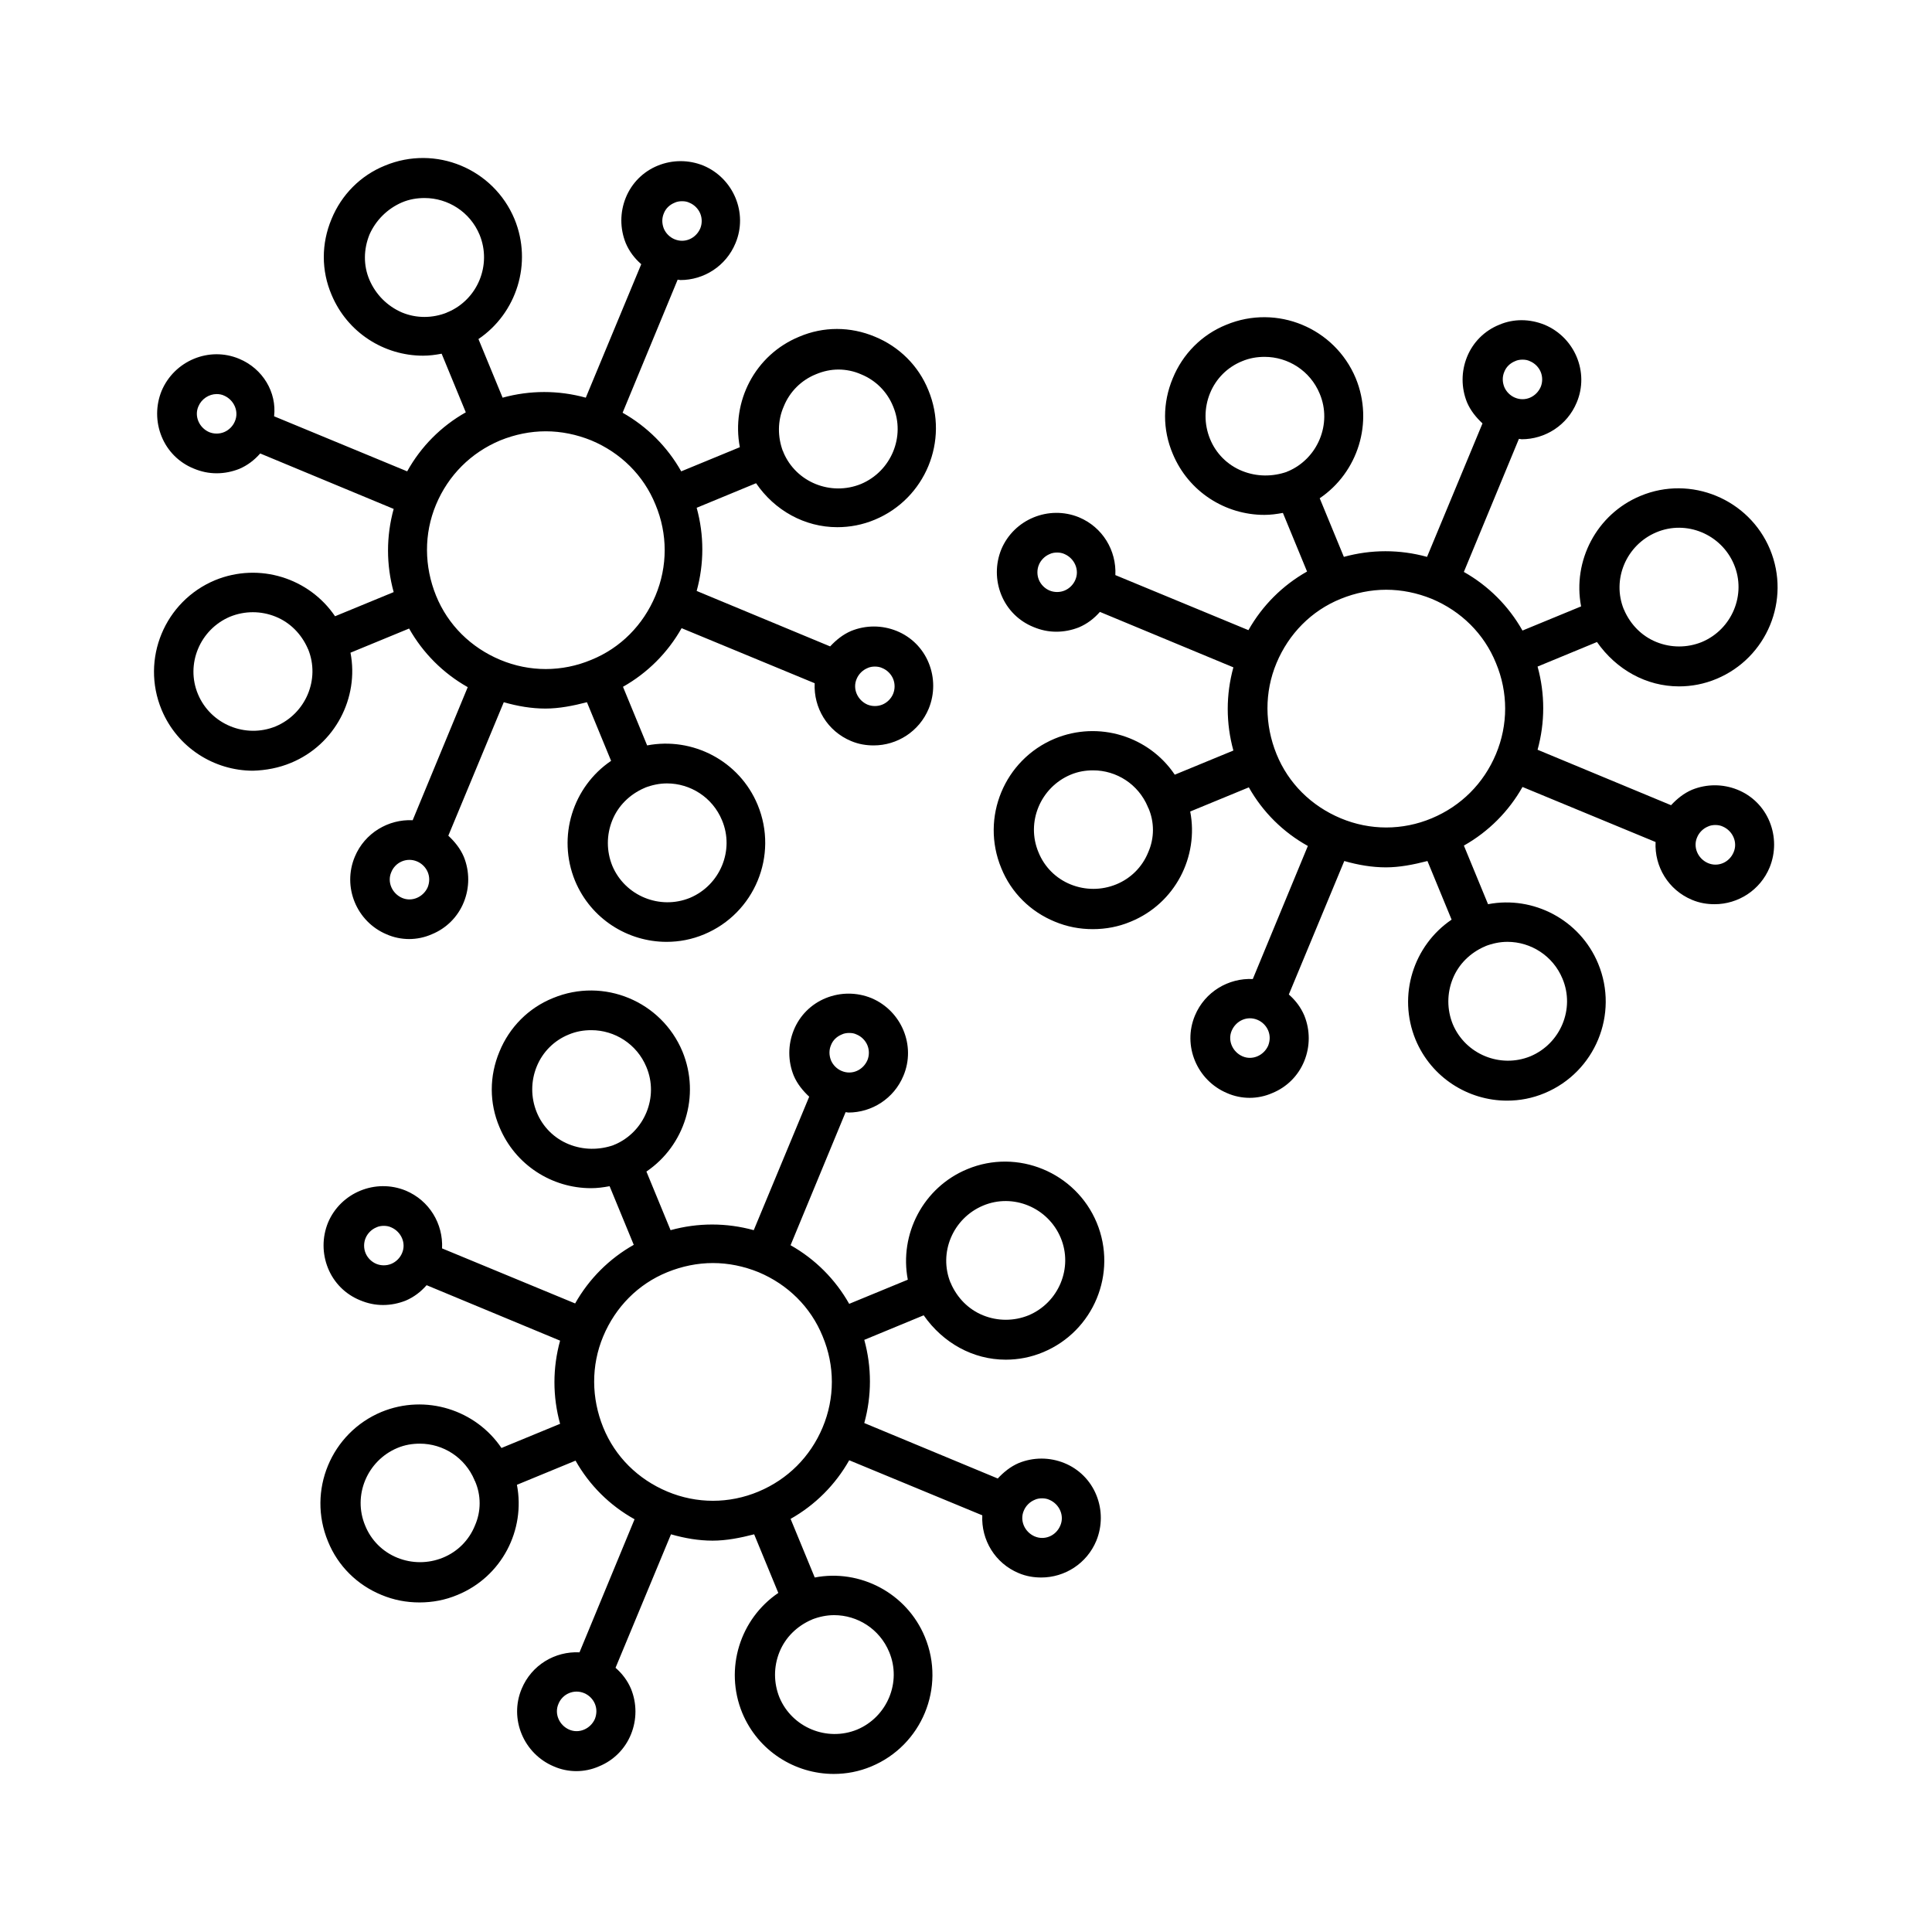 <?xml version="1.0" encoding="UTF-8"?>
<!-- The Best Svg Icon site in the world: iconSvg.co, Visit us! https://iconsvg.co -->
<svg fill="#000000" width="800px" height="800px" version="1.1" viewBox="144 144 512 512" xmlns="http://www.w3.org/2000/svg">
 <g>
  <path d="m221.14 346.15c11.652-4.828 18.055-17.215 15.742-29.18l15.535-6.402c3.672 6.508 9.027 11.859 15.535 15.535l-14.59 35.266c-6.402-0.316-12.699 3.359-15.324 9.656-3.356 7.981 0.422 17.215 8.398 20.574 1.891 0.84 3.988 1.258 5.984 1.258 1.996 0 4.094-0.418 5.984-1.258 3.883-1.574 6.926-4.617 8.5-8.5 1.574-3.883 1.574-8.188 0-12.07-0.945-2.203-2.414-3.988-4.094-5.562l14.695-35.371c3.672 1.051 7.348 1.68 11.02 1.68s7.348-0.734 11.02-1.68l6.402 15.535c-10.078 6.824-14.379 20.047-9.551 31.805 4.199 10.078 13.961 16.164 24.246 16.164 3.359 0 6.719-0.629 9.973-1.996 13.328-5.562 19.734-20.887 14.168-34.32-4.828-11.652-17.215-18.055-29.285-15.742l-6.402-15.535c6.508-3.672 11.859-9.027 15.535-15.535l35.266 14.59c-0.316 6.508 3.359 12.699 9.656 15.324 1.996 0.84 3.988 1.156 5.984 1.156 6.191 0 12.07-3.672 14.59-9.762 1.574-3.883 1.574-8.188 0-12.07-1.574-3.883-4.617-6.926-8.5-8.5-3.883-1.574-8.188-1.574-12.07 0-2.203 0.945-3.988 2.414-5.562 4.094l-35.371-14.695c1.996-7.242 1.996-14.801 0-22.043l15.742-6.508c4.934 7.242 12.91 11.652 21.516 11.652 3.359 0 6.719-0.629 9.973-1.996 13.328-5.562 19.734-20.887 14.168-34.32-2.625-6.508-7.766-11.547-14.168-14.168-6.508-2.731-13.645-2.731-20.047 0-11.754 4.828-18.055 17.215-15.742 29.285l-15.535 6.402c-3.672-6.508-9.027-11.859-15.535-15.535l14.59-35.266c0.211 0 0.523 0.105 0.734 0.105 6.191 0 12.07-3.672 14.59-9.762 3.359-7.977-0.523-17.215-8.5-20.57-3.883-1.574-8.188-1.574-12.07 0s-6.926 4.617-8.5 8.5c-1.574 3.883-1.574 8.188 0 12.07 0.945 2.203 2.309 3.988 4.094 5.562l-14.695 35.371c-7.242-1.996-14.801-1.996-22.043 0l-6.402-15.535c10.078-6.824 14.379-20.047 9.551-31.805-5.562-13.328-20.887-19.734-34.32-14.168-6.508 2.625-11.547 7.766-14.168 14.168-2.731 6.508-2.731 13.645 0 20.047 4.199 10.078 13.961 16.164 24.246 16.164 1.68 0 3.254-0.211 4.934-0.523l6.402 15.535c-6.508 3.672-11.859 9.027-15.535 15.641l-35.266-14.59c0.727-6.309-2.945-12.605-9.246-15.23-7.977-3.359-17.211 0.527-20.57 8.504-1.574 3.883-1.574 8.188 0 12.07 1.574 3.883 4.617 6.926 8.5 8.5 1.996 0.84 3.988 1.258 6.086 1.258s4.094-0.418 5.984-1.156c2.203-0.945 3.988-2.309 5.562-4.094l35.371 14.695c-1.996 7.242-1.996 14.801 0 22.043l-15.535 6.402c-6.824-10.078-20.047-14.379-31.805-9.551-13.328 5.562-19.734 20.887-14.168 34.32 4.199 10.078 13.961 16.164 24.246 16.164 3.363-0.102 6.824-0.73 10.078-2.098zm36.215 32.961c-1.156 2.625-4.199 3.988-6.824 2.832s-3.988-4.199-2.832-6.824c1.051-2.625 4.094-3.988 6.824-2.832 1.258 0.523 2.309 1.574 2.832 2.832 0.523 1.262 0.523 2.625 0 3.992zm77.984-17.738c3.359 7.977-0.523 17.215-8.5 20.57-7.977 3.254-17.215-0.523-20.57-8.5-1.574-3.883-1.574-8.188 0-12.07 1.574-3.883 4.617-6.824 8.398-8.5h0.105l0.105-0.105c1.891-0.734 3.883-1.156 5.879-1.156 6.184 0 12.062 3.672 14.582 9.762zm38.52-40.309c0.629-0.316 1.363-0.418 1.996-0.418 0.629 0 1.363 0.105 1.996 0.418 1.258 0.523 2.309 1.574 2.832 2.832 0.523 1.258 0.523 2.731 0 3.988-0.523 1.258-1.574 2.309-2.832 2.832-1.258 0.523-2.731 0.523-3.988 0-2.625-1.156-3.988-4.199-2.832-6.824 0.52-1.25 1.57-2.301 2.828-2.828zm-22.148-69.375c1.574-3.883 4.617-6.926 8.5-8.5 1.996-0.84 3.988-1.258 5.984-1.258 1.996 0 4.094 0.418 5.984 1.258 3.883 1.574 6.926 4.617 8.5 8.5 3.359 7.977-0.523 17.215-8.5 20.57-7.977 3.254-17.215-0.418-20.57-8.398v-0.105s0-0.105-0.105-0.105c-1.469-3.879-1.469-8.184 0.207-11.961zm-31.801-51.117v0c0.523-1.363 1.574-2.309 2.832-2.832 0.629-0.316 1.363-0.418 1.996-0.418 0.734 0 1.363 0.105 1.996 0.418 1.258 0.523 2.309 1.574 2.832 2.832 0.523 1.258 0.523 2.731 0 3.988-1.156 2.625-4.094 3.988-6.824 2.832-1.258-0.523-2.309-1.574-2.832-2.832-0.523-1.363-0.523-2.731 0-3.988zm-69.379 26.238c-3.883-1.68-6.926-4.723-8.605-8.605-1.68-3.883-1.574-8.188 0-12.07 1.68-3.777 4.723-6.824 8.605-8.5 1.996-0.84 3.988-1.156 5.984-1.156 6.191 0 12.07 3.672 14.59 9.762 3.254 7.977-0.523 17.109-8.398 20.469h-0.105s-0.105 0-0.105 0.105c-3.883 1.57-8.188 1.57-11.965-0.004zm26.031 33.902c3.883-1.574 7.977-2.414 12.07-2.414s8.188 0.84 12.07 2.414c7.766 3.254 13.855 9.238 17.004 17.004 3.254 7.766 3.254 16.375 0 24.141-3.254 7.766-9.238 13.855-17.004 17.004-7.766 3.254-16.375 3.254-24.141 0-7.766-3.254-13.855-9.238-17.004-17.004s-3.254-16.375 0-24.141 9.234-13.75 17.004-17.004zm-73.16-2.203c-1.258 0.523-2.731 0.523-3.988 0-2.625-1.156-3.988-4.199-2.832-6.824 0.84-1.996 2.832-3.254 4.828-3.254 0.629 0 1.363 0.105 1.996 0.418 2.625 1.156 3.988 4.199 2.832 6.824-0.523 1.262-1.574 2.312-2.836 2.836zm-6.926 69.484c-3.359-7.977 0.523-17.215 8.5-20.57 3.883-1.574 8.188-1.574 12.07 0 3.883 1.574 6.824 4.617 8.5 8.398v0.105s0.105 0 0.105 0.105c3.254 7.977-0.629 17.109-8.605 20.469-7.977 3.246-17.211-0.531-20.57-8.508z"/>
  <path d="m588.93 325.9c3.359 0 6.719-0.629 9.973-1.996 13.328-5.562 19.734-20.887 14.168-34.32-5.562-13.328-20.992-19.734-34.32-14.168-11.652 4.828-18.055 17.215-15.742 29.285l-15.535 6.402c-3.672-6.508-9.027-11.859-15.535-15.535l14.59-35.266c0.211 0 0.523 0.105 0.734 0.105 6.191 0 12.07-3.672 14.59-9.762 3.359-7.977-0.523-17.215-8.5-20.57-3.883-1.574-8.188-1.68-12.07 0-3.883 1.574-6.926 4.617-8.5 8.5-1.574 3.883-1.574 8.188 0 12.07 0.945 2.203 2.414 3.988 4.094 5.562l-14.695 35.371c-7.242-1.996-14.801-1.996-22.043 0l-6.402-15.535c10.078-6.824 14.379-20.047 9.551-31.805-5.562-13.328-20.887-19.734-34.32-14.168-6.508 2.625-11.547 7.766-14.168 14.168-2.731 6.508-2.731 13.645 0 20.047 4.199 10.078 13.961 16.164 24.246 16.164 1.68 0 3.254-0.211 4.934-0.523l6.402 15.535c-6.508 3.672-11.859 9.027-15.535 15.535l-35.266-14.59c0.316-6.508-3.359-12.699-9.656-15.324-7.977-3.254-17.215 0.523-20.57 8.5-1.574 3.883-1.574 8.188 0 12.07 1.574 3.883 4.617 6.926 8.5 8.5 1.996 0.84 3.988 1.258 6.086 1.258s4.094-0.418 5.984-1.156c2.203-0.945 3.988-2.309 5.562-4.094l35.371 14.695c-1.996 7.242-1.996 14.801 0 22.043l-15.535 6.402c-6.824-10.18-20.152-14.379-31.805-9.551-13.328 5.562-19.734 20.887-14.168 34.32 2.625 6.508 7.766 11.547 14.168 14.168 3.254 1.363 6.613 1.996 10.078 1.996s6.824-0.629 10.078-1.996c11.754-4.828 18.055-17.215 15.742-29.18l15.535-6.402c3.672 6.508 9.027 11.859 15.641 15.535l-14.59 35.266c-6.402-0.316-12.699 3.359-15.324 9.656-3.359 7.977 0.523 17.215 8.5 20.57 1.891 0.84 3.988 1.258 5.984 1.258s4.094-0.418 5.984-1.258c3.883-1.574 6.926-4.617 8.5-8.5 1.574-3.883 1.574-8.188 0-12.07-0.945-2.203-2.309-3.988-4.094-5.562l14.695-35.371c3.672 1.051 7.348 1.68 11.02 1.68s7.348-0.734 11.02-1.68l6.402 15.535c-10.078 6.824-14.379 20.047-9.551 31.805 4.199 10.078 13.961 16.164 24.246 16.164 3.359 0 6.719-0.629 9.973-1.996 13.328-5.562 19.734-20.887 14.168-34.32-4.828-11.652-17.215-18.055-29.18-15.742l-6.402-15.535c6.508-3.672 11.859-9.027 15.535-15.535l35.266 14.59c-0.316 6.508 3.359 12.699 9.656 15.324 1.996 0.84 3.988 1.156 5.984 1.156 6.191 0 12.07-3.672 14.59-9.762 1.574-3.883 1.574-8.188 0-12.07-1.574-3.883-4.617-6.926-8.5-8.5s-8.188-1.574-12.07 0c-2.203 0.945-3.988 2.414-5.562 4.094l-35.371-14.695c1.996-7.242 1.996-14.801 0-22.043l15.742-6.508c5.137 7.348 13.113 11.758 21.719 11.758zm-5.981-40.832c7.977-3.359 17.215 0.523 20.57 8.5 3.359 7.977-0.523 17.215-8.5 20.57-3.883 1.574-8.188 1.574-12.07 0-3.883-1.574-6.824-4.617-8.5-8.398v-0.105l-0.105-0.105c-3.258-7.969 0.629-17.102 8.605-20.461zm-40.305-42.508v0c0.523-1.363 1.574-2.309 2.832-2.832 0.629-0.316 1.363-0.418 1.996-0.418 0.734 0 1.363 0.105 1.996 0.418 1.258 0.523 2.309 1.574 2.832 2.832 0.523 1.258 0.523 2.731 0 3.988-1.156 2.625-4.094 3.988-6.824 2.832-1.258-0.523-2.309-1.574-2.832-2.832-0.527-1.363-0.527-2.731 0-3.988zm-69.484 26.238c-3.883-1.574-6.926-4.617-8.5-8.5s-1.574-8.188 0-12.07c1.574-3.883 4.617-6.926 8.5-8.5 1.996-0.84 3.988-1.156 5.984-1.156 6.191 0 12.07 3.672 14.59 9.762 3.359 7.977-0.523 17.215-8.398 20.57h-0.105s-0.105 0-0.105 0.105c-3.883 1.363-8.082 1.363-11.965-0.211zm-47.023 31.699c-1.258 0.523-2.731 0.523-3.988 0-1.258-0.523-2.309-1.574-2.832-2.832-0.523-1.258-0.523-2.731 0-3.988 0.523-1.258 1.574-2.309 2.832-2.832 0.629-0.316 1.363-0.418 1.996-0.418 0.629 0 1.363 0.105 1.996 0.418 2.625 1.156 3.988 4.199 2.832 6.824-0.527 1.254-1.574 2.305-2.836 2.828zm22.148 69.379c-1.574 3.883-4.617 6.926-8.5 8.5s-8.188 1.574-12.07 0c-3.883-1.574-6.926-4.617-8.5-8.5-3.359-7.977 0.523-17.215 8.5-20.57 1.996-0.84 3.988-1.156 5.984-1.156 6.191 0 11.965 3.672 14.484 9.656v0.105l0.105 0.105c1.676 3.777 1.676 8.082-0.004 11.859zm31.801 51.219c-1.156 2.625-4.199 3.988-6.824 2.832s-3.988-4.199-2.832-6.824 4.094-3.988 6.824-2.832c1.258 0.523 2.309 1.574 2.832 2.832 0.527 1.266 0.527 2.629 0 3.992zm77.988-17.738c3.359 7.977-0.523 17.215-8.5 20.57-7.977 3.254-17.215-0.523-20.57-8.5-1.574-3.883-1.574-8.188 0-12.07 1.574-3.883 4.617-6.824 8.398-8.5h0.105l0.105-0.105c1.891-0.734 3.883-1.156 5.879-1.156 6.184 0.004 12.062 3.676 14.582 9.762zm-34.637-42.508c-7.766 3.254-16.375 3.254-24.141 0s-13.855-9.238-17.004-17.004c-3.148-7.766-3.254-16.375 0-24.141 3.254-7.766 9.238-13.855 17.004-17.004 3.883-1.574 7.977-2.414 12.07-2.414s8.188 0.84 12.07 2.414c7.766 3.254 13.855 9.238 17.004 17.004 3.254 7.766 3.254 16.375 0 24.141-3.254 7.769-9.238 13.75-17.004 17.004zm73.156 2.203c0.629-0.316 1.363-0.418 1.996-0.418 0.629 0 1.363 0.105 1.996 0.418 2.625 1.156 3.988 4.199 2.832 6.824-1.156 2.731-4.199 3.988-6.824 2.832s-3.988-4.199-2.832-6.824c0.523-1.258 1.57-2.305 2.832-2.832z"/>
  <path d="m410.5 504.33c3.359 0 6.719-0.629 9.973-1.996 13.328-5.562 19.734-20.887 14.168-34.32-5.562-13.328-20.992-19.734-34.32-14.168-11.652 4.828-18.055 17.215-15.742 29.285l-15.535 6.402c-3.672-6.508-9.027-11.859-15.535-15.535l14.59-35.266c0.211 0 0.523 0.105 0.734 0.105 6.191 0 12.07-3.672 14.59-9.762 3.359-7.977-0.523-17.215-8.5-20.57-3.883-1.574-8.188-1.574-12.07 0-3.883 1.574-6.926 4.617-8.5 8.5-1.574 3.883-1.574 8.188 0 12.07 0.945 2.203 2.414 3.988 4.094 5.562l-14.695 35.371c-7.242-1.996-14.801-1.996-22.043 0l-6.402-15.535c10.078-6.824 14.379-20.047 9.551-31.805-5.562-13.328-20.887-19.734-34.32-14.168-6.508 2.625-11.547 7.766-14.168 14.168-2.731 6.508-2.731 13.645 0 20.047 4.199 10.078 13.961 16.164 24.246 16.164 1.68 0 3.254-0.211 4.934-0.523l6.402 15.535c-6.508 3.672-11.859 9.027-15.535 15.535l-35.266-14.59c0.316-6.508-3.359-12.699-9.656-15.324-7.977-3.254-17.215 0.523-20.57 8.5-1.574 3.883-1.574 8.188 0 12.07 1.574 3.883 4.617 6.926 8.5 8.5 1.996 0.84 3.988 1.258 6.086 1.258s4.094-0.418 5.984-1.156c2.203-0.945 3.988-2.309 5.562-4.094l35.371 14.695c-1.996 7.242-1.996 14.801 0 22.043l-15.535 6.402c-6.824-10.078-20.047-14.379-31.805-9.551-13.328 5.562-19.734 20.887-14.168 34.32 2.625 6.508 7.766 11.547 14.168 14.168 3.254 1.363 6.613 1.996 10.078 1.996s6.824-0.629 10.078-1.996c11.754-4.828 18.055-17.215 15.742-29.18l15.535-6.402c3.672 6.508 9.027 11.859 15.641 15.535l-14.59 35.266c-6.508-0.316-12.699 3.359-15.324 9.656-3.359 7.977 0.523 17.215 8.5 20.57 1.891 0.84 3.988 1.258 5.984 1.258 1.996 0 4.094-0.418 5.984-1.258 3.883-1.574 6.926-4.617 8.5-8.5 1.574-3.883 1.574-8.188 0-12.07-0.945-2.203-2.309-3.988-4.094-5.562l14.695-35.371c3.672 1.051 7.348 1.68 11.02 1.68s7.348-0.734 11.02-1.68l6.402 15.535c-10.078 6.824-14.379 20.047-9.551 31.805 4.199 10.078 13.961 16.164 24.246 16.164 3.359 0 6.719-0.629 9.973-1.996 13.328-5.562 19.734-20.887 14.168-34.32-4.828-11.652-17.215-18.055-29.18-15.742l-6.402-15.535c6.508-3.672 11.859-9.027 15.535-15.535l35.266 14.59c-0.316 6.508 3.359 12.699 9.656 15.324 1.996 0.84 3.988 1.156 5.984 1.156 6.191 0 12.07-3.672 14.59-9.762 1.574-3.883 1.574-8.188 0-12.07-1.574-3.883-4.617-6.926-8.5-8.5-3.883-1.574-8.188-1.574-12.07 0-2.203 0.945-3.988 2.414-5.562 4.094l-35.371-14.695c1.996-7.242 1.996-14.801 0-22.043l15.742-6.508c5.133 7.352 13.109 11.758 21.719 11.758zm-5.984-40.828c7.977-3.359 17.215 0.523 20.57 8.5 3.359 7.977-0.523 17.215-8.5 20.57-3.883 1.574-8.188 1.574-12.07 0-3.883-1.574-6.824-4.617-8.5-8.398v-0.105l-0.105-0.105c-3.254-7.973 0.629-17.102 8.605-20.461zm-40.305-42.508v0c0.523-1.363 1.574-2.309 2.832-2.832 0.629-0.316 1.363-0.418 1.996-0.418 0.734 0 1.363 0.105 1.996 0.418 1.258 0.523 2.309 1.574 2.832 2.832 0.523 1.258 0.523 2.731 0 3.988-1.156 2.625-4.094 3.988-6.824 2.832-1.258-0.523-2.309-1.574-2.832-2.832-0.523-1.367-0.523-2.731 0-3.988zm-69.484 26.238c-3.883-1.574-6.926-4.617-8.5-8.5-1.574-3.883-1.574-8.188 0-12.07 1.574-3.883 4.617-6.926 8.5-8.5 1.996-0.84 3.988-1.156 5.984-1.156 6.191 0 12.07 3.672 14.59 9.762 3.359 7.977-0.523 17.215-8.398 20.57h-0.105s-0.105 0-0.105 0.105c-3.883 1.363-8.082 1.363-11.965-0.211zm-47.023 31.699c-1.258 0.523-2.731 0.523-3.988 0-1.258-0.523-2.309-1.574-2.832-2.832-0.523-1.258-0.523-2.731 0-3.988 0.523-1.258 1.574-2.309 2.832-2.832 0.629-0.316 1.363-0.418 1.996-0.418 0.629 0 1.363 0.105 1.996 0.418 2.625 1.156 3.988 4.199 2.832 6.824-0.523 1.254-1.574 2.301-2.836 2.828zm22.148 69.379c-1.574 3.883-4.617 6.926-8.5 8.5-3.883 1.574-8.188 1.574-12.07 0-3.883-1.574-6.926-4.617-8.5-8.5-3.359-7.977 0.523-17.215 8.5-20.57 1.996-0.84 3.988-1.156 5.984-1.156 6.191 0 11.965 3.672 14.484 9.656v0.105l0.105 0.105c1.676 3.777 1.676 8.078-0.004 11.859zm31.805 51.219c-1.156 2.625-4.199 3.988-6.824 2.832s-3.988-4.199-2.832-6.824c1.051-2.625 4.094-3.988 6.824-2.832 1.258 0.523 2.309 1.574 2.832 2.832 0.523 1.266 0.523 2.629 0 3.992zm77.984-17.738c3.359 7.977-0.523 17.215-8.5 20.57-7.977 3.254-17.215-0.523-20.57-8.5-1.574-3.883-1.574-8.188 0-12.07 1.574-3.883 4.617-6.824 8.398-8.5h0.105l0.105-0.105c1.891-0.734 3.883-1.156 5.879-1.156 6.184 0 12.062 3.676 14.582 9.762zm-34.637-42.508c-7.766 3.254-16.375 3.254-24.141 0s-13.855-9.238-17.004-17.004c-3.148-7.766-3.254-16.375 0-24.141 3.254-7.766 9.238-13.855 17.004-17.004 3.883-1.574 7.977-2.414 12.07-2.414s8.188 0.84 12.07 2.414c7.766 3.254 13.855 9.238 17.004 17.004 3.254 7.766 3.254 16.375 0 24.141s-9.238 13.75-17.004 17.004zm73.156 2.203c0.629-0.316 1.363-0.418 1.996-0.418 0.629 0 1.363 0.105 1.996 0.418 2.625 1.156 3.988 4.199 2.832 6.824-1.156 2.731-4.199 3.988-6.824 2.832s-3.988-4.199-2.832-6.824c0.523-1.258 1.574-2.305 2.832-2.832z"/>
 </g>
</svg>